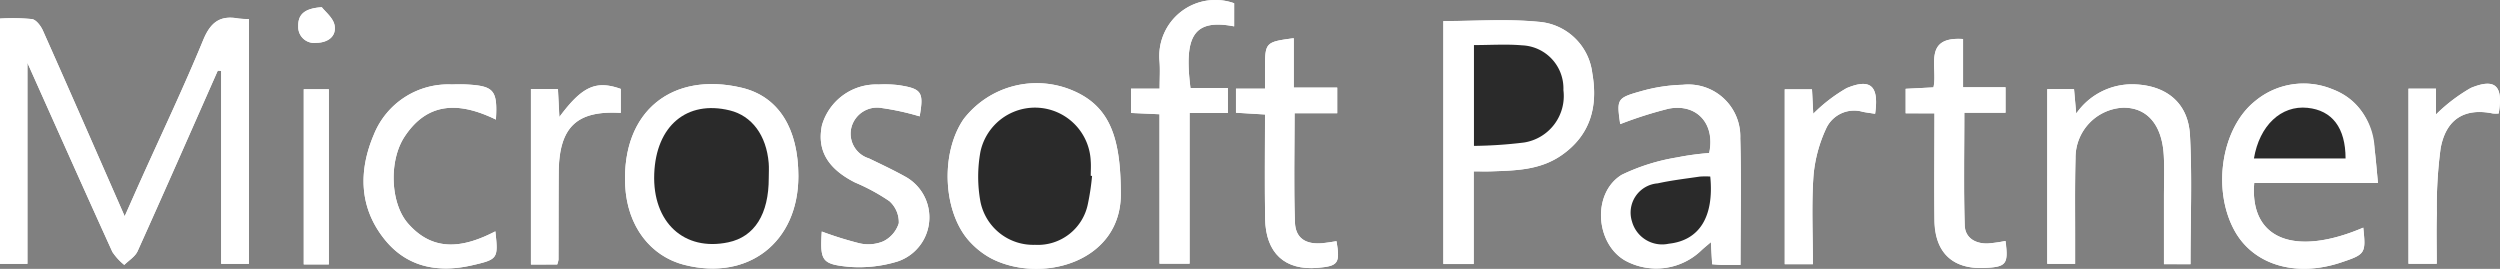<?xml version="1.0" encoding="UTF-8"?>
<svg xmlns="http://www.w3.org/2000/svg" width="198.003" height="21.294" viewBox="0 0 198.003 21.294">
  <rect x="0" y="0" width="198.003" height="21.294" fill="#808080" stroke="none"/>
  <g id="microsoft-partner" transform="translate(0.001 -54.543)">
    <path id="Path_3199" data-name="Path 3199" d="M17.247,60.138l.267.023V75.435h2.2V56.051A7.269,7.269,0,0,1,18.851,56c-1.449-.261-2.189.328-2.763,1.72-1.527,3.708-3.251,7.334-4.9,10.994-.434.962-.858,1.929-1.315,2.953-2.192-4.987-4.314-9.848-6.471-14.693-.167-.375-.536-.868-.868-.92A16,16,0,0,0,0,56.014V75.435H2.171V59.517c2.312,5.162,4.5,10.074,6.729,14.976a4.578,4.578,0,0,0,.942,1.03c.359-.359.859-.654,1.054-1.086C13.041,69.683,15.138,64.909,17.247,60.138Zm97.067-3.924V75.449h2.406V68.112c.565,0,.955.011,1.337,0,1.945-.066,3.893-.087,5.6-1.264,2.329-1.6,2.915-3.9,2.456-6.5a4.633,4.633,0,0,0-4.277-4.082c-2.467-.241-4.975-.056-7.519-.056Zm23.535,19.312c0-3.469.078-6.755-.024-10.035a4.116,4.116,0,0,0-4.558-4.233,13.146,13.146,0,0,0-3.3.508c-1.93.54-1.931.628-1.65,2.605a31.707,31.707,0,0,1,3.846-1.225c2.242-.425,3.694,1.231,3.2,3.517a20.918,20.918,0,0,0-2.548.347,15.946,15.946,0,0,0-4.375,1.376c-2.364,1.445-2.092,5.455.287,6.8a5.145,5.145,0,0,0,5.992-.791c.221-.214.465-.4.782-.677.037.675.067,1.181.1,1.753.319.021.57.047.821.052.436.008.861,0,1.432,0Zm49.328-2.953c-5.436,2.324-9.016.924-8.64-3.541h9.8c-.1-1.02-.168-1.873-.269-2.723a5.2,5.2,0,0,0-3.338-4.7,6,6,0,0,0-6.12.936c-2.676,2.137-3.423,7-1.634,10.26,1.495,2.722,4.856,3.727,8.446,2.519,1.924-.644,1.964-.709,1.75-2.757ZM63.23,68.509c0-3.773-1.55-6.321-4.489-7.014-5.481-1.295-9.5,1.832-9.224,7.729.155,3.266,2.031,5.625,4.69,6.3C59.263,76.8,63.223,73.729,63.23,68.509Zm25.538,1.246c-.025-4.228-.822-6.73-3.713-8a7.3,7.3,0,0,0-8.732,2.217c-1.888,2.742-1.64,7.51.55,9.785A6.427,6.427,0,0,0,78.5,75.009C82.447,77.048,88.894,75.329,88.768,69.756Zm84.721,5.714c0-3.5.139-6.871-.044-10.224-.142-2.605-1.928-3.97-4.5-4.024a5.375,5.375,0,0,0-4.508,2.318c-.069-.782-.12-1.36-.174-1.937h-2.119V75.435h2.206v-1.5c.007-2.293-.028-4.587.031-6.878a3.961,3.961,0,0,1,3.793-3.99c1.891-.006,3.069,1.371,3.2,3.812.056,1.079.011,2.162.011,3.245v5.338ZM97.745,56.632V54.8a4.44,4.44,0,0,0-5.911,4.594c.053.675.008,1.357.008,2.171H89.575v1.925l2.258.1V75.426h2.382V63.493h3.032V61.514H94.285C93.774,57.464,94.487,56,97.745,56.632Zm55.467,6.888c0,2.961-.032,5.727.01,8.49.037,2.545,1.446,3.857,3.923,3.755,1.768-.072,1.939-.289,1.7-2.137a11.5,11.5,0,0,1-1.407.2c-.993.025-1.8-.452-1.824-1.449-.087-2.92-.03-5.846-.03-8.905h3.261v-2.02h-3.365V57.632c-3.242-.212-1.975,2.283-2.345,3.831l-2.2.112v1.939ZM105.851,73.646c-.373.055-.748.129-1.129.162-1.3.115-2.116-.389-2.161-1.65-.1-2.838-.03-5.681-.03-8.643h3.378V61.484h-3.441V57.57c-2.248.3-2.275.329-2.278,2.417v1.581h-2.3v1.9l2.3.139c0,2.806-.034,5.525.01,8.243.043,2.741,1.563,4.129,4.177,3.9C105.985,75.617,106.146,75.393,105.851,73.646ZM72.836,63.759c.339-1.929.174-2.19-1.693-2.475a9.3,9.3,0,0,0-1.555-.046A4.479,4.479,0,0,0,65.1,64.466c-.406,1.969.443,3.428,2.619,4.531a15.452,15.452,0,0,1,2.719,1.476,2.235,2.235,0,0,1,.748,1.749,2.392,2.392,0,0,1-1.238,1.439,3.092,3.092,0,0,1-1.886.151,28.3,28.3,0,0,1-2.977-.93c-.138,2.316-.029,2.593,2.216,2.8a10.426,10.426,0,0,0,3.8-.434,3.68,3.68,0,0,0,.6-6.712c-.939-.521-1.916-.982-2.886-1.449a2.043,2.043,0,0,1-1.377-2.476,2.105,2.105,0,0,1,2.432-1.507A20.2,20.2,0,0,1,72.836,63.759Zm-33.6,9.106c-2.448,1.268-4.868,1.722-6.924-.625-1.4-1.6-1.526-4.958-.281-6.861,1.891-2.886,4.479-2.71,7.243-1.367.137-2.325-.156-2.661-2.328-2.779-.388-.021-.782-.013-1.169,0a6.348,6.348,0,0,0-6.166,3.959c-1.225,2.874-1.184,5.793.857,8.323,1.786,2.213,4.255,2.654,6.937,2.034C39.443,75.081,39.465,75.024,39.232,72.865Zm4.9,2.624a2.094,2.094,0,0,0,.1-.377c.008-2.3,0-4.591.018-6.889.021-3.6,1.409-4.95,4.915-4.737v-1.9c-1.967-.7-3.058-.2-4.863,2.225-.04-.782-.076-1.484-.113-2.216h-2.14v13.9Zm99.449-.022c0-2.386-.117-4.721.046-7.034a11.156,11.156,0,0,1,1.042-3.8,2.442,2.442,0,0,1,2.882-1.228c.318.057.638.1.955.149.32-2.191-.337-2.835-2.258-2.029a12.506,12.506,0,0,0-2.641,2.029c-.029-.545-.065-1.26-.1-1.937H141.35V75.467Zm47.171-13.9V75.429h2.235c0-1.39-.033-2.692.008-3.984a34.737,34.737,0,0,1,.3-5.165c.434-2.334,1.927-3.206,4.129-2.756a2.379,2.379,0,0,0,.471,0c.373-2.18-.261-2.824-2.209-2.017a13.3,13.3,0,0,0-2.76,2.1V61.564ZM26.044,75.484V61.612H24.056V75.484Zm-.557-20.37c-1.375.087-1.89.58-1.866,1.5a1.262,1.262,0,0,0,1.419,1.318c.884-.006,1.613-.472,1.46-1.376C26.4,55.966,25.747,55.461,25.487,55.114Z" transform="translate(0)" fill="#fff"></path>
    <path id="Path_3200" data-name="Path 3200" d="M17.247,62.129c-2.109,4.77-4.206,9.545-6.35,14.3-.2.434-.695.728-1.054,1.086A4.6,4.6,0,0,1,8.9,76.484c-2.228-4.9-4.416-9.813-6.729-14.976V77.431H0V58.006a16,16,0,0,1,2.535.043c.337.055.705.545.868.92,2.161,4.842,4.283,9.7,6.473,14.7.457-1.027.882-1.992,1.315-2.953,1.644-3.659,3.369-7.286,4.9-10.994.572-1.39,1.312-1.984,2.763-1.72a7.35,7.35,0,0,0,.863.048V77.431h-2.2V62.152Z" transform="translate(-0.001 -1.991)" fill="#fff"></path>
    <path id="Path_3201" data-name="Path 3201" d="M278.727,58.5c2.544,0,5.052-.186,7.517.054a4.631,4.631,0,0,1,4.277,4.082c.459,2.593-.127,4.892-2.456,6.5-1.706,1.174-3.653,1.2-5.6,1.264-.386.013-.772,0-1.337,0v7.338h-2.4Zm2.425,9.883a35.03,35.03,0,0,0,3.973-.268,3.727,3.727,0,0,0,3.111-4.152,3.414,3.414,0,0,0-3.265-3.543c-1.239-.111-2.5-.021-3.821-.021,0,2.638,0,5.179,0,7.985Z" transform="translate(-164.412 -2.282)" fill="#fff"></path>
    <path id="Path_3202" data-name="Path 3202" d="M320.222,85.162c-.571,0-1,.006-1.421,0-.252,0-.5-.03-.821-.051-.032-.572-.061-1.079-.1-1.753-.319.274-.562.464-.782.677a5.145,5.145,0,0,1-5.992.791c-2.38-1.343-2.651-5.353-.287-6.8A15.955,15.955,0,0,1,315.2,76.65a20.938,20.938,0,0,1,2.548-.347c.5-2.287-.955-3.942-3.2-3.517A31.587,31.587,0,0,0,310.7,74.01c-.28-1.98-.28-2.067,1.65-2.605a13.145,13.145,0,0,1,3.3-.508,4.114,4.114,0,0,1,4.558,4.233C320.3,78.407,320.222,81.693,320.222,85.162Zm-2.393-7a6.308,6.308,0,0,0-.833.005c-1.111.163-2.231.294-3.326.535a2.323,2.323,0,0,0-2.04,3.019,2.478,2.478,0,0,0,2.911,1.762c2.42-.261,3.6-2.115,3.288-5.321Z" transform="translate(-182.373 -9.636)" fill="#fff"></path>
    <path id="Path_3203" data-name="Path 3203" d="M440.308,82.072c.215,2.048.174,2.112-1.752,2.757-3.588,1.2-6.948.2-8.446-2.519-1.79-3.26-1.042-8.123,1.634-10.26a6,6,0,0,1,6.12-.936c2.129.787,3.078,2.53,3.338,4.7.1.849.174,1.7.269,2.723h-9.8C431.295,82.995,434.876,84.395,440.308,82.072ZM431.645,76.6H438.9c0-2.432-1.061-3.812-3.016-4.013-2.082-.215-3.8,1.391-4.238,4.013Z" transform="translate(-253.135 -9.501)" fill="#fff"></path>
    <path id="Path_3204" data-name="Path 3204" d="M134.428,78.065c-.006,5.219-3.967,8.3-9.026,7.009-2.656-.675-4.532-3.033-4.69-6.3-.281-5.893,3.742-9.021,9.224-7.729C132.878,71.745,134.432,74.292,134.428,78.065Zm-2.345.116c0-.389.029-.782,0-1.168-.185-2.2-1.331-3.742-3.083-4.169-3.4-.833-5.839,1.216-5.983,5.02-.145,3.844,2.361,6.166,5.865,5.427,2.083-.439,3.213-2.232,3.206-5.111Z" transform="translate(-71.198 -9.557)" fill="#fff"></path>
    <path id="Path_3205" data-name="Path 3205" d="M196.716,79.223c.126,5.575-6.321,7.295-10.267,5.251a6.42,6.42,0,0,1-1.628-1.252c-2.189-2.274-2.438-7.043-.55-9.785A7.3,7.3,0,0,1,193,71.221C195.894,72.493,196.69,75,196.716,79.223Zm-2.275-1.277-.111-.011c0-.389.027-.782,0-1.166a4.419,4.419,0,0,0-8.734-.748,11.078,11.078,0,0,0,0,3.972,4.265,4.265,0,0,0,4.32,3.409,4.041,4.041,0,0,0,4.2-3.295A18.634,18.634,0,0,0,194.44,77.946Z" transform="translate(-107.947 -9.468)" fill="#fff"></path>
    <path id="Path_3206" data-name="Path 3206" d="M406.7,85.048h-2.1V79.709c0-1.081.044-2.166-.011-3.245-.127-2.44-1.3-3.821-3.2-3.812a3.962,3.962,0,0,0-3.793,3.99c-.059,2.292-.025,4.585-.031,6.878v1.5h-2.206V71.181h2.119c.05.577.1,1.152.174,1.937a5.375,5.375,0,0,1,4.508-2.318c2.57.055,4.355,1.422,4.5,4.024C406.84,78.176,406.7,81.546,406.7,85.048Z" transform="translate(-233.212 -9.579)" fill="#fff"></path>
    <path id="Path_3207" data-name="Path 3207" d="M226.577,56.631c-3.258-.63-3.971.833-3.458,4.882h2.962v1.98h-3.032V75.425h-2.382V63.592l-2.258-.1V61.566h2.267c0-.815.045-1.5-.008-2.171a4.44,4.44,0,0,1,5.911-4.594Z" transform="translate(-128.832 0)" fill="#fff"></path>
    <path id="Path_3208" data-name="Path 3208" d="M370.28,67.927h-2.286v-1.94l2.2-.112c.374-1.548-.894-4.043,2.345-3.831v3.817H375.9v2.02h-3.266c0,3.06-.056,5.984.03,8.905.03,1,.835,1.476,1.824,1.449a11.655,11.655,0,0,0,1.407-.2c.244,1.848.072,2.065-1.7,2.137-2.477.1-3.885-1.21-3.923-3.755C370.248,73.653,370.28,70.887,370.28,67.927Z" transform="translate(-217.068 -4.408)" fill="#fff"></path>
    <path id="Path_3209" data-name="Path 3209" d="M246.643,77.975c.3,1.746.135,1.971-1.476,2.11-2.61.228-4.133-1.16-4.177-3.9-.043-2.718-.01-5.437-.01-8.243l-2.3-.139V65.894h2.3V64.312c0-2.084.03-2.117,2.278-2.417v3.912H246.7V67.84h-3.378c0,2.962-.068,5.806.03,8.643.044,1.26.868,1.764,2.161,1.65C245.9,78.1,246.269,78.03,246.643,77.975Z" transform="translate(-140.792 -4.329)" fill="#fff"></path>
    <path id="Path_3210" data-name="Path 3210" d="M166.325,73.348a20.3,20.3,0,0,0-2.967-.656,2.105,2.105,0,0,0-2.432,1.507,2.043,2.043,0,0,0,1.377,2.476c.97.467,1.947.924,2.886,1.449a3.68,3.68,0,0,1-.6,6.712,10.421,10.421,0,0,1-3.8.434c-2.244-.21-2.354-.487-2.216-2.8a28.145,28.145,0,0,0,2.977.93,3.088,3.088,0,0,0,1.886-.151,2.389,2.389,0,0,0,1.238-1.439,2.234,2.234,0,0,0-.748-1.749,15.467,15.467,0,0,0-2.719-1.476c-2.176-1.1-3.024-2.562-2.619-4.531a4.479,4.479,0,0,1,4.487-3.228,9.438,9.438,0,0,1,1.555.046C166.5,71.157,166.662,71.419,166.325,73.348Z" transform="translate(-93.489 -9.59)" fill="#fff"></path>
    <path id="Path_3211" data-name="Path 3211" d="M80.641,82.452c.233,2.159.211,2.216-1.824,2.686-2.685.619-5.153.178-6.937-2.034-2.041-2.53-2.084-5.449-.857-8.323a6.348,6.348,0,0,1,6.166-3.959c.39-.009.782-.016,1.169,0,2.171.115,2.466.451,2.328,2.779-2.763-1.343-5.351-1.518-7.243,1.367-1.246,1.9-1.122,5.258.281,6.861C75.772,84.176,78.19,83.721,80.641,82.452Z" transform="translate(-41.408 -9.587)" fill="#fff"></path>
    <path id="Path_3212" data-name="Path 3212" d="M104.605,85.176h-2.084V71.28h2.137c.037.732.073,1.437.113,2.216,1.807-2.432,2.9-2.926,4.863-2.225v1.9c-3.505-.211-4.894,1.137-4.915,4.737-.013,2.3-.01,4.591-.018,6.889a2.04,2.04,0,0,1-.1.377Z" transform="translate(-60.475 -9.687)" fill="#fff"></path>
    <path id="Path_3213" data-name="Path 3213" d="M346.884,85.006h-2.225V71.156h2.156c.036.677.072,1.39.1,1.938a12.533,12.533,0,0,1,2.641-2.029c1.918-.806,2.573-.162,2.258,2.029-.318-.05-.639-.091-.955-.149a2.444,2.444,0,0,0-2.882,1.228,11.127,11.127,0,0,0-1.042,3.8C346.766,80.285,346.884,82.621,346.884,85.006Z" transform="translate(-203.304 -9.539)" fill="#fff"></path>
    <path id="Path_3214" data-name="Path 3214" d="M465.1,71.085h2.178v2.05a13.332,13.332,0,0,1,2.76-2.1c1.952-.808,2.583-.163,2.209,2.017a2.38,2.38,0,0,1-.471,0c-2.2-.452-3.7.42-4.129,2.756a34.628,34.628,0,0,0-.3,5.165c-.042,1.294-.008,2.591-.008,3.984H465.1Z" transform="translate(-274.347 -9.52)" fill="#fff"></path>
    <path id="Path_3215" data-name="Path 3215" d="M60.642,85.628H58.654V71.755h1.988Z" transform="translate(-34.598 -10.144)" fill="#fff"></path>
    <path id="Path_3216" data-name="Path 3216" d="M59.459,55.917c.261.347.913.85,1.013,1.445.152.9-.576,1.37-1.46,1.376a1.262,1.262,0,0,1-1.419-1.318C57.569,56.5,58.083,56.008,59.459,55.917Z" transform="translate(-33.972 -0.801)" fill="#fff"></path>
    <path id="Path_3217" data-name="Path 3217" d="M284.638,71.16V63.176c1.324,0,2.581-.087,3.821.021a3.414,3.414,0,0,1,3.264,3.543,3.728,3.728,0,0,1-3.111,4.152A35.048,35.048,0,0,1,284.638,71.16Z" transform="translate(-167.9 -5.063)" fill="#2a2a2a"></path>
    <path id="Path_3218" data-name="Path 3218" d="M321.249,88.6c.312,3.205-.868,5.06-3.289,5.321a2.477,2.477,0,0,1-2.911-1.762,2.323,2.323,0,0,1,2.04-3.019c1.094-.241,2.215-.371,3.326-.535a6.3,6.3,0,0,1,.834-.005Z" transform="translate(-185.795 -20.075)" fill="#2a2a2a"></path>
    <path id="Path_3219" data-name="Path 3219" d="M435.259,79.331c.439-2.619,2.156-4.226,4.242-4.013,1.955.2,3.014,1.577,3.016,4.013Z" transform="translate(-256.746 -12.235)" fill="#2a2a2a"></path>
    <path id="Path_3220" data-name="Path 3220" d="M135.4,80.914c.007,2.878-1.122,4.671-3.206,5.109-3.5.738-6.01-1.583-5.865-5.427.144-3.8,2.585-5.852,5.983-5.02,1.752.429,2.9,1.971,3.083,4.169C135.428,80.133,135.4,80.523,135.4,80.914Z" transform="translate(-74.514 -12.289)" fill="#2a2a2a"></path>
    <path id="Path_3221" data-name="Path 3221" d="M197.909,80.71a18.774,18.774,0,0,1-.32,2.16,4.04,4.04,0,0,1-4.2,3.295,4.263,4.263,0,0,1-4.32-3.409,11.059,11.059,0,0,1,0-3.972,4.419,4.419,0,0,1,8.734.748c.03.386,0,.782,0,1.166Z" transform="translate(-111.417 -12.232)" fill="#2a2a2a"></path>
  </g>
</svg>
